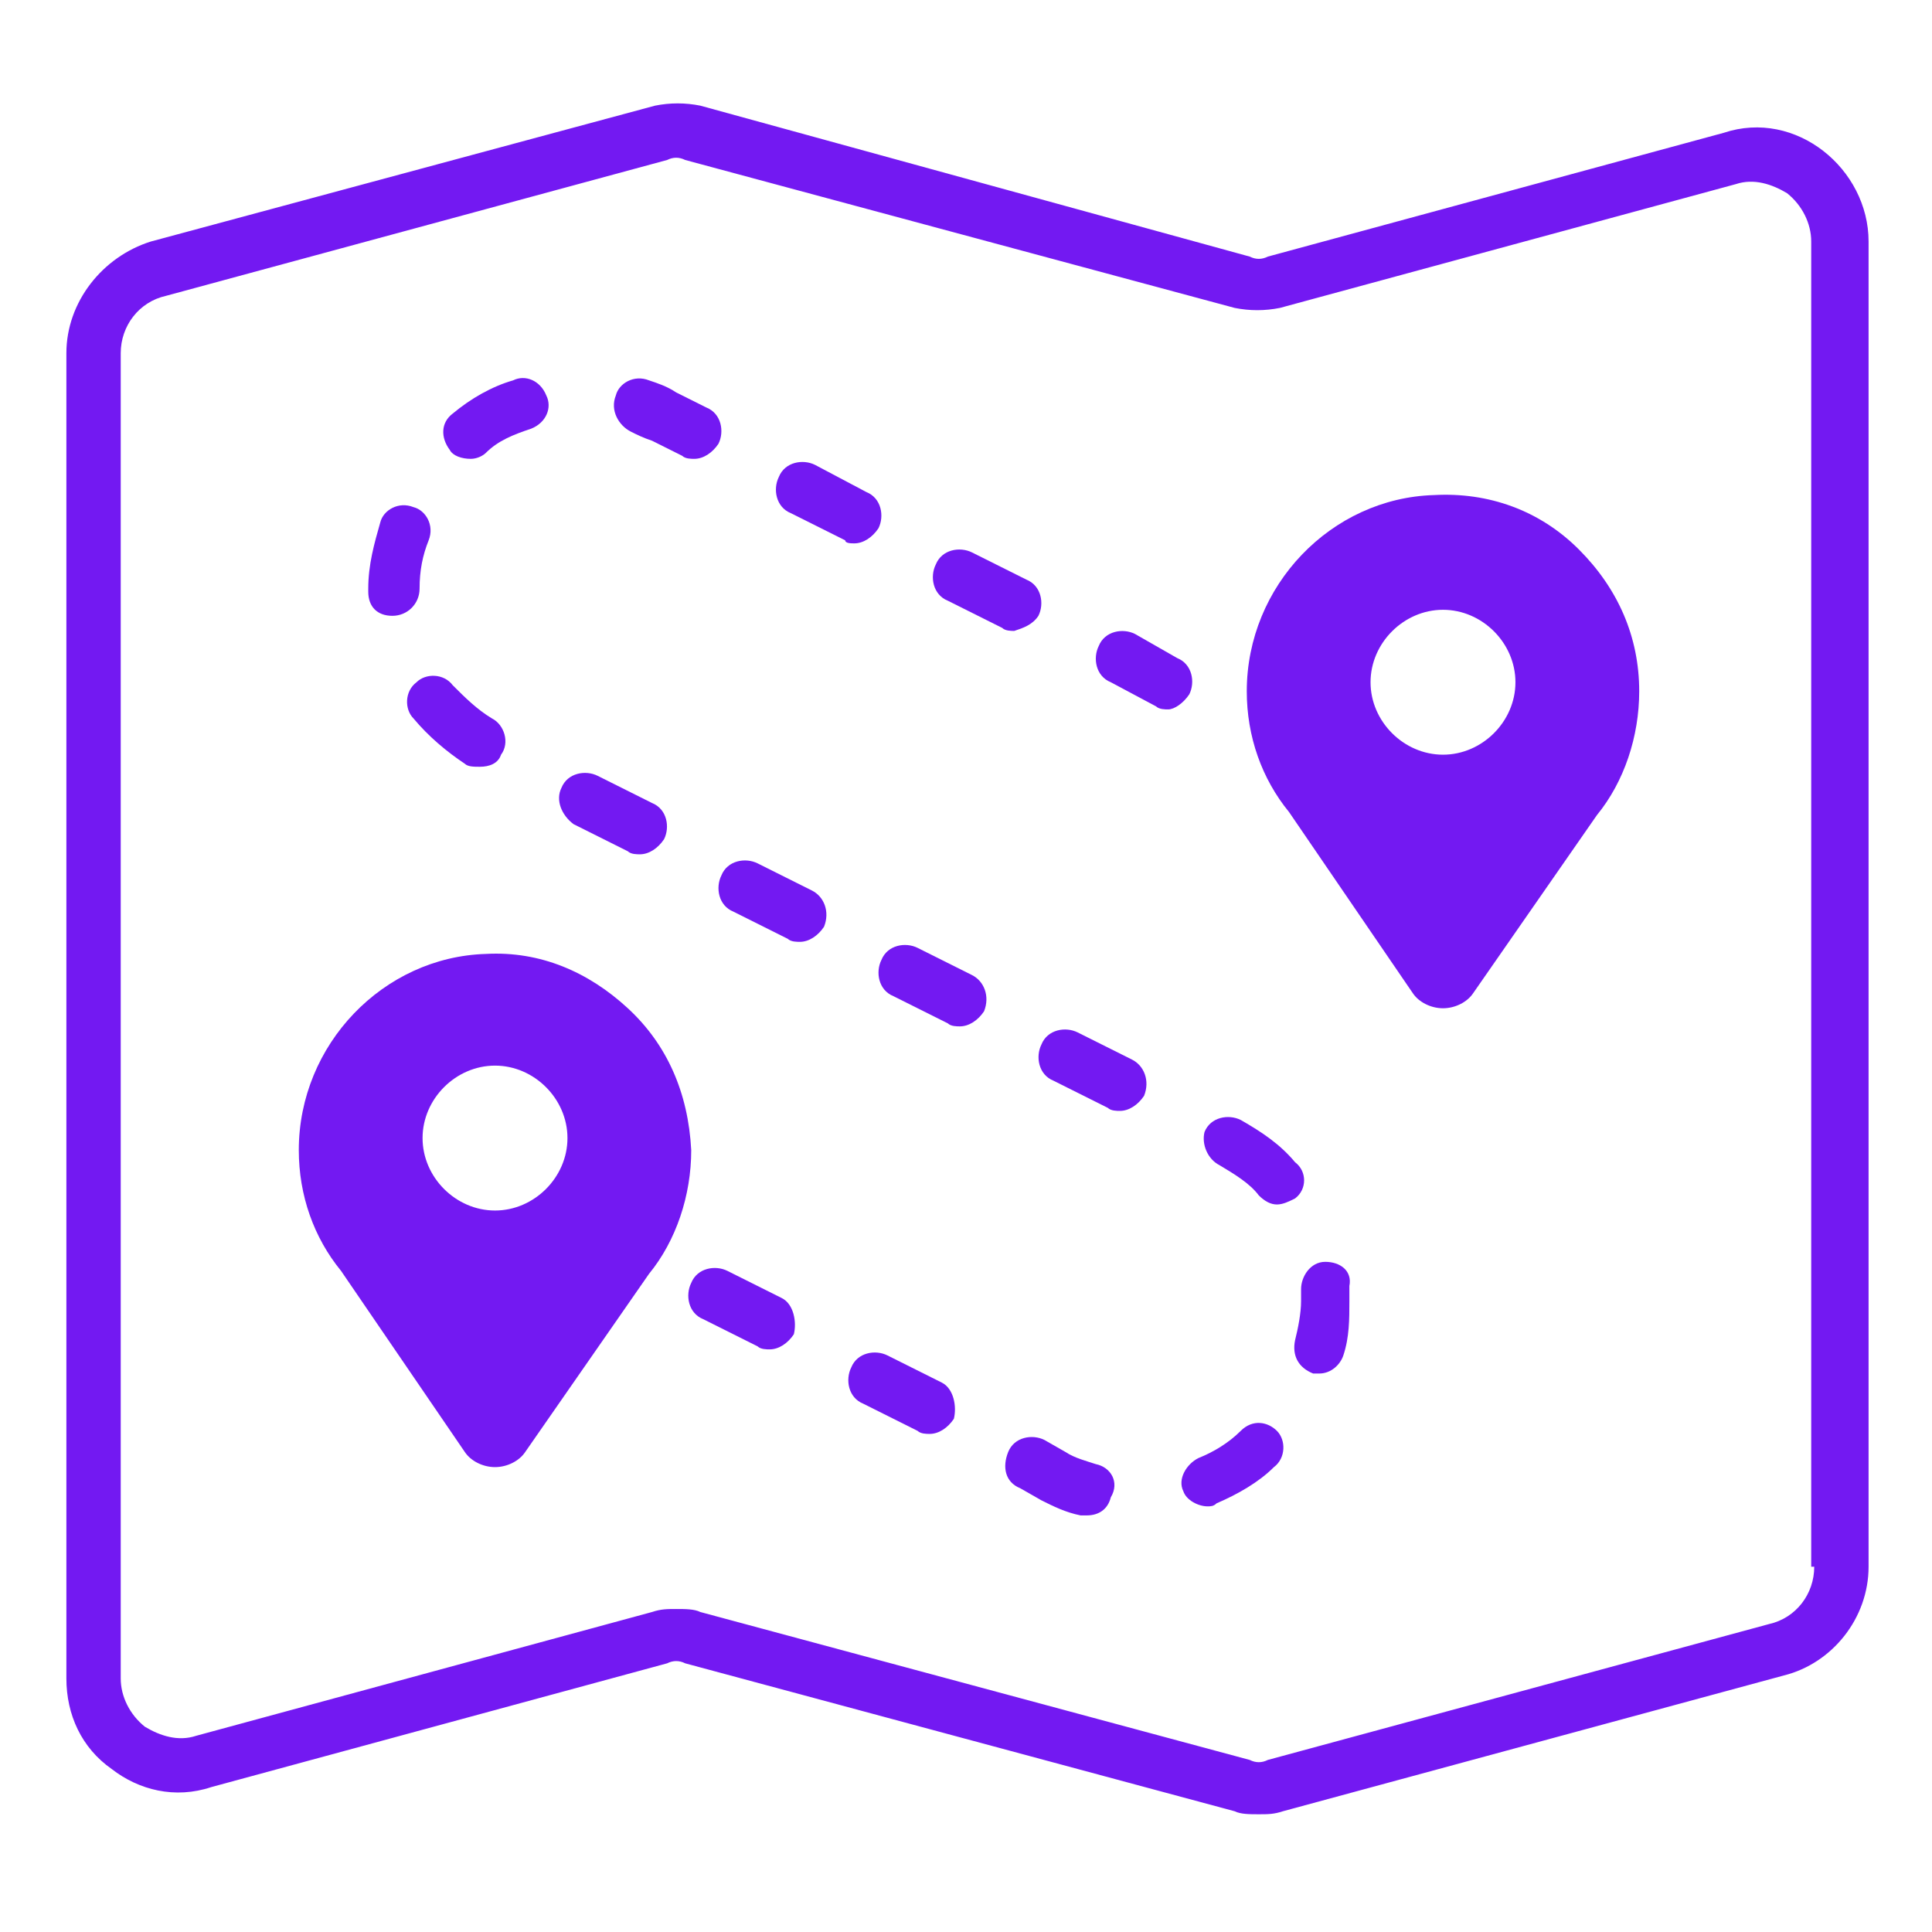 <?xml version="1.0" encoding="UTF-8"?>
<svg xmlns="http://www.w3.org/2000/svg" width="64" height="64" viewBox="0 0 64 64" fill="none">
  <path d="M60.399 5C59.499 4.3 58.299 4 57.099 4.4L41.999 8.5C41.799 8.6 41.599 8.6 41.399 8.5L23.199 3.5C22.699 3.4 22.199 3.4 21.699 3.5L4.999 8C3.399 8.5 2.199 10 2.199 11.7V55.6C2.199 56.8 2.699 57.9 3.699 58.6C4.599 59.3 5.799 59.6 6.999 59.2L22.099 55.1C22.299 55 22.499 55 22.699 55.1L40.899 60C41.099 60.1 41.399 60.1 41.699 60.1C41.999 60.1 42.199 60.1 42.499 60L59.099 55.5C60.699 55.1 61.899 53.6 61.899 51.9V8C61.899 6.8 61.299 5.7 60.399 5ZM60.099 51.9C60.099 52.8 59.499 53.6 58.599 53.8L41.999 58.3C41.799 58.4 41.599 58.4 41.399 58.3L23.199 53.4C22.999 53.3 22.699 53.3 22.399 53.3C22.099 53.3 21.899 53.3 21.599 53.4L6.499 57.5C5.899 57.7 5.299 57.5 4.799 57.2C4.299 56.8 3.999 56.2 3.999 55.6V11.7C3.999 10.8 4.599 10 5.499 9.8L22.099 5.3C22.299 5.2 22.499 5.2 22.699 5.3L40.899 10.2C41.399 10.3 41.899 10.3 42.399 10.2L57.499 6.1C58.099 5.9 58.699 6.1 59.199 6.4C59.699 6.8 59.999 7.4 59.999 8V51.9H60.099Z" fill="#7319F2"></path>
  <path d="M20.798 33.4C19.498 32.2 17.898 31.5 16.098 31.6C12.698 31.7 9.898 34.6 9.898 38.1C9.898 39.6 10.398 41 11.298 42.1L15.398 48.1C15.598 48.4 15.998 48.6 16.398 48.6C16.798 48.6 17.198 48.4 17.398 48.1L21.498 42.2C22.398 41.1 22.898 39.6 22.898 38.1C22.798 36.2 22.098 34.6 20.798 33.4ZM18.798 37.7C18.798 39 17.698 40.1 16.398 40.1C15.098 40.1 13.998 39 13.998 37.7C13.998 36.4 15.098 35.3 16.398 35.3C17.698 35.3 18.798 36.4 18.798 37.7Z" fill="#7319F2"></path>
  <path d="M47.501 16.4C44.101 16.5 41.301 19.4 41.301 22.9C41.301 24.4 41.801 25.8 42.701 26.9L46.801 32.9C47.001 33.2 47.401 33.4 47.801 33.4C48.201 33.4 48.601 33.2 48.801 32.9L52.901 27C53.801 25.9 54.301 24.4 54.301 22.9C54.301 21.1 53.601 19.5 52.301 18.2C51.001 16.9 49.301 16.3 47.501 16.4ZM50.201 22.6C50.201 23.9 49.101 25 47.801 25C46.501 25 45.401 23.9 45.401 22.6C45.401 21.3 46.501 20.2 47.801 20.2C49.101 20.2 50.201 21.3 50.201 22.6Z" fill="#7319F2"></path>
  <path d="M18.998 27.3L20.798 28.2C20.898 28.3 21.098 28.3 21.198 28.3C21.498 28.3 21.798 28.1 21.998 27.8C22.198 27.4 22.098 26.8 21.598 26.6L19.798 25.7C19.398 25.5 18.798 25.6 18.598 26.1C18.398 26.5 18.598 27 18.998 27.3Z" fill="#7319F2"></path>
  <path d="M13.698 23.8C14.198 24.4 14.798 24.9 15.398 25.3C15.498 25.4 15.698 25.4 15.898 25.4C16.198 25.4 16.498 25.3 16.598 25C16.898 24.6 16.698 24 16.298 23.8C15.798 23.5 15.398 23.1 14.998 22.7C14.698 22.3 14.098 22.3 13.798 22.6C13.398 22.9 13.398 23.5 13.698 23.8Z" fill="#7319F2"></path>
  <path d="M29.1 17.5C29.3 17.1 29.2 16.5 28.7 16.3L27 15.4C26.6 15.2 26 15.3 25.8 15.8C25.6 16.2 25.7 16.8 26.2 17L28 17.9C28 18 28.2 18 28.3 18C28.6 18 28.9 17.8 29.1 17.5Z" fill="#7319F2"></path>
  <path d="M15.597 15.2C15.797 15.2 15.997 15.1 16.097 15C16.497 14.6 16.997 14.4 17.597 14.2C18.097 14 18.297 13.5 18.097 13.1C17.897 12.6 17.397 12.4 16.997 12.6C16.297 12.8 15.597 13.2 14.997 13.7C14.597 14 14.597 14.5 14.897 14.9C14.997 15.1 15.297 15.2 15.597 15.2Z" fill="#7319F2"></path>
  <path d="M26.897 29.5L25.097 28.6C24.697 28.4 24.097 28.5 23.897 29C23.697 29.4 23.797 30 24.297 30.2L26.097 31.1C26.197 31.2 26.397 31.2 26.497 31.2C26.797 31.2 27.097 31 27.297 30.7C27.497 30.2 27.297 29.7 26.897 29.5Z" fill="#7319F2"></path>
  <path d="M12.999 20.4C13.499 20.4 13.899 20 13.899 19.5C13.899 18.9 13.999 18.4 14.199 17.9C14.399 17.4 14.099 16.9 13.699 16.8C13.199 16.6 12.699 16.9 12.599 17.3C12.399 18 12.199 18.7 12.199 19.5V19.6C12.199 20.1 12.499 20.4 12.999 20.4Z" fill="#7319F2"></path>
  <path d="M32.198 32.3L30.398 31.4C29.998 31.2 29.398 31.3 29.198 31.8C28.998 32.2 29.098 32.8 29.598 33L31.398 33.9C31.498 34 31.698 34 31.798 34C32.098 34 32.398 33.8 32.598 33.5C32.798 33 32.598 32.5 32.198 32.3Z" fill="#7319F2"></path>
  <path d="M37.499 35.1L35.699 34.2C35.299 34 34.699 34.1 34.499 34.6C34.299 35 34.399 35.6 34.899 35.8L36.699 36.7C36.799 36.8 36.999 36.8 37.099 36.8C37.399 36.8 37.699 36.6 37.899 36.3C38.099 35.8 37.899 35.3 37.499 35.1Z" fill="#7319F2"></path>
  <path d="M34.399 20.4C34.599 20 34.499 19.4 33.999 19.2L32.199 18.3C31.799 18.1 31.199 18.2 30.999 18.7C30.799 19.1 30.899 19.7 31.399 19.9L33.199 20.8C33.299 20.9 33.499 20.9 33.599 20.9C33.899 20.8 34.199 20.7 34.399 20.4Z" fill="#7319F2"></path>
  <path d="M39.397 23C39.597 22.6 39.497 22 38.997 21.8L37.597 21C37.197 20.8 36.597 20.9 36.397 21.4C36.197 21.8 36.297 22.4 36.797 22.6L38.297 23.4C38.397 23.5 38.597 23.5 38.697 23.5C38.897 23.5 39.197 23.3 39.397 23Z" fill="#7319F2"></path>
  <path d="M20.9 14.3C21.1 14.4 21.3 14.5 21.6 14.6L22.6 15.1C22.7 15.2 22.9 15.2 23 15.2C23.3 15.2 23.6 15 23.8 14.7C24 14.3 23.9 13.7 23.4 13.5L22.4 13C22.1 12.8 21.8 12.7 21.5 12.6C21 12.4 20.5 12.7 20.4 13.1C20.2 13.6 20.5 14.1 20.9 14.3Z" fill="#7319F2"></path>
  <path d="M36.297 48.5C35.997 48.4 35.597 48.3 35.297 48.1L34.597 47.7C34.197 47.5 33.597 47.6 33.397 48.1C33.197 48.6 33.297 49.1 33.797 49.3L34.497 49.7C34.897 49.9 35.297 50.1 35.797 50.2C35.897 50.2 35.997 50.2 35.997 50.2C36.397 50.2 36.697 50 36.797 49.6C37.097 49.1 36.797 48.6 36.297 48.5Z" fill="#7319F2"></path>
  <path d="M25.897 43L24.097 42.1C23.697 41.9 23.097 42 22.897 42.5C22.697 42.9 22.797 43.5 23.297 43.7L25.097 44.6C25.197 44.7 25.397 44.7 25.497 44.7C25.797 44.7 26.097 44.5 26.297 44.2C26.397 43.8 26.297 43.2 25.897 43Z" fill="#7319F2"></path>
  <path d="M40.401 38.6C40.901 38.9 41.401 39.2 41.7 39.6C41.901 39.8 42.1 39.9 42.3 39.9C42.501 39.9 42.7 39.8 42.901 39.7C43.3 39.4 43.3 38.8 42.901 38.5C42.401 37.9 41.8 37.5 41.1 37.1C40.7 36.9 40.1 37 39.901 37.5C39.8 37.9 40.001 38.4 40.401 38.6Z" fill="#7319F2"></path>
  <path d="M41.1 47.4C40.7 47.8 40.2 48.1 39.7 48.3C39.3 48.5 39 49 39.2 49.4C39.3 49.7 39.7 49.9 40 49.9C40.1 49.9 40.2 49.9 40.3 49.8C41 49.5 41.7 49.1 42.2 48.6C42.6 48.3 42.6 47.7 42.3 47.4C42 47.1 41.5 47 41.1 47.4Z" fill="#7319F2"></path>
  <path d="M31.198 45.8L29.398 44.9C28.998 44.7 28.398 44.8 28.198 45.3C27.998 45.7 28.098 46.3 28.598 46.5L30.398 47.4C30.498 47.5 30.698 47.5 30.798 47.5C31.098 47.5 31.398 47.3 31.598 47C31.698 46.6 31.598 46 31.198 45.8Z" fill="#7319F2"></path>
  <path d="M43.9 41.8C43.4 41.8 43.1 42.3 43.1 42.7C43.1 42.8 43.1 42.9 43.1 43.1C43.1 43.5 43 44 42.9 44.4C42.8 44.9 43 45.3 43.5 45.5C43.6 45.5 43.7 45.5 43.7 45.5C44.1 45.5 44.4 45.2 44.5 44.9C44.7 44.3 44.7 43.7 44.7 43.1C44.7 42.9 44.7 42.8 44.7 42.6C44.8 42.1 44.4 41.8 43.9 41.8Z" fill="#7319F2"></path>
</svg>
